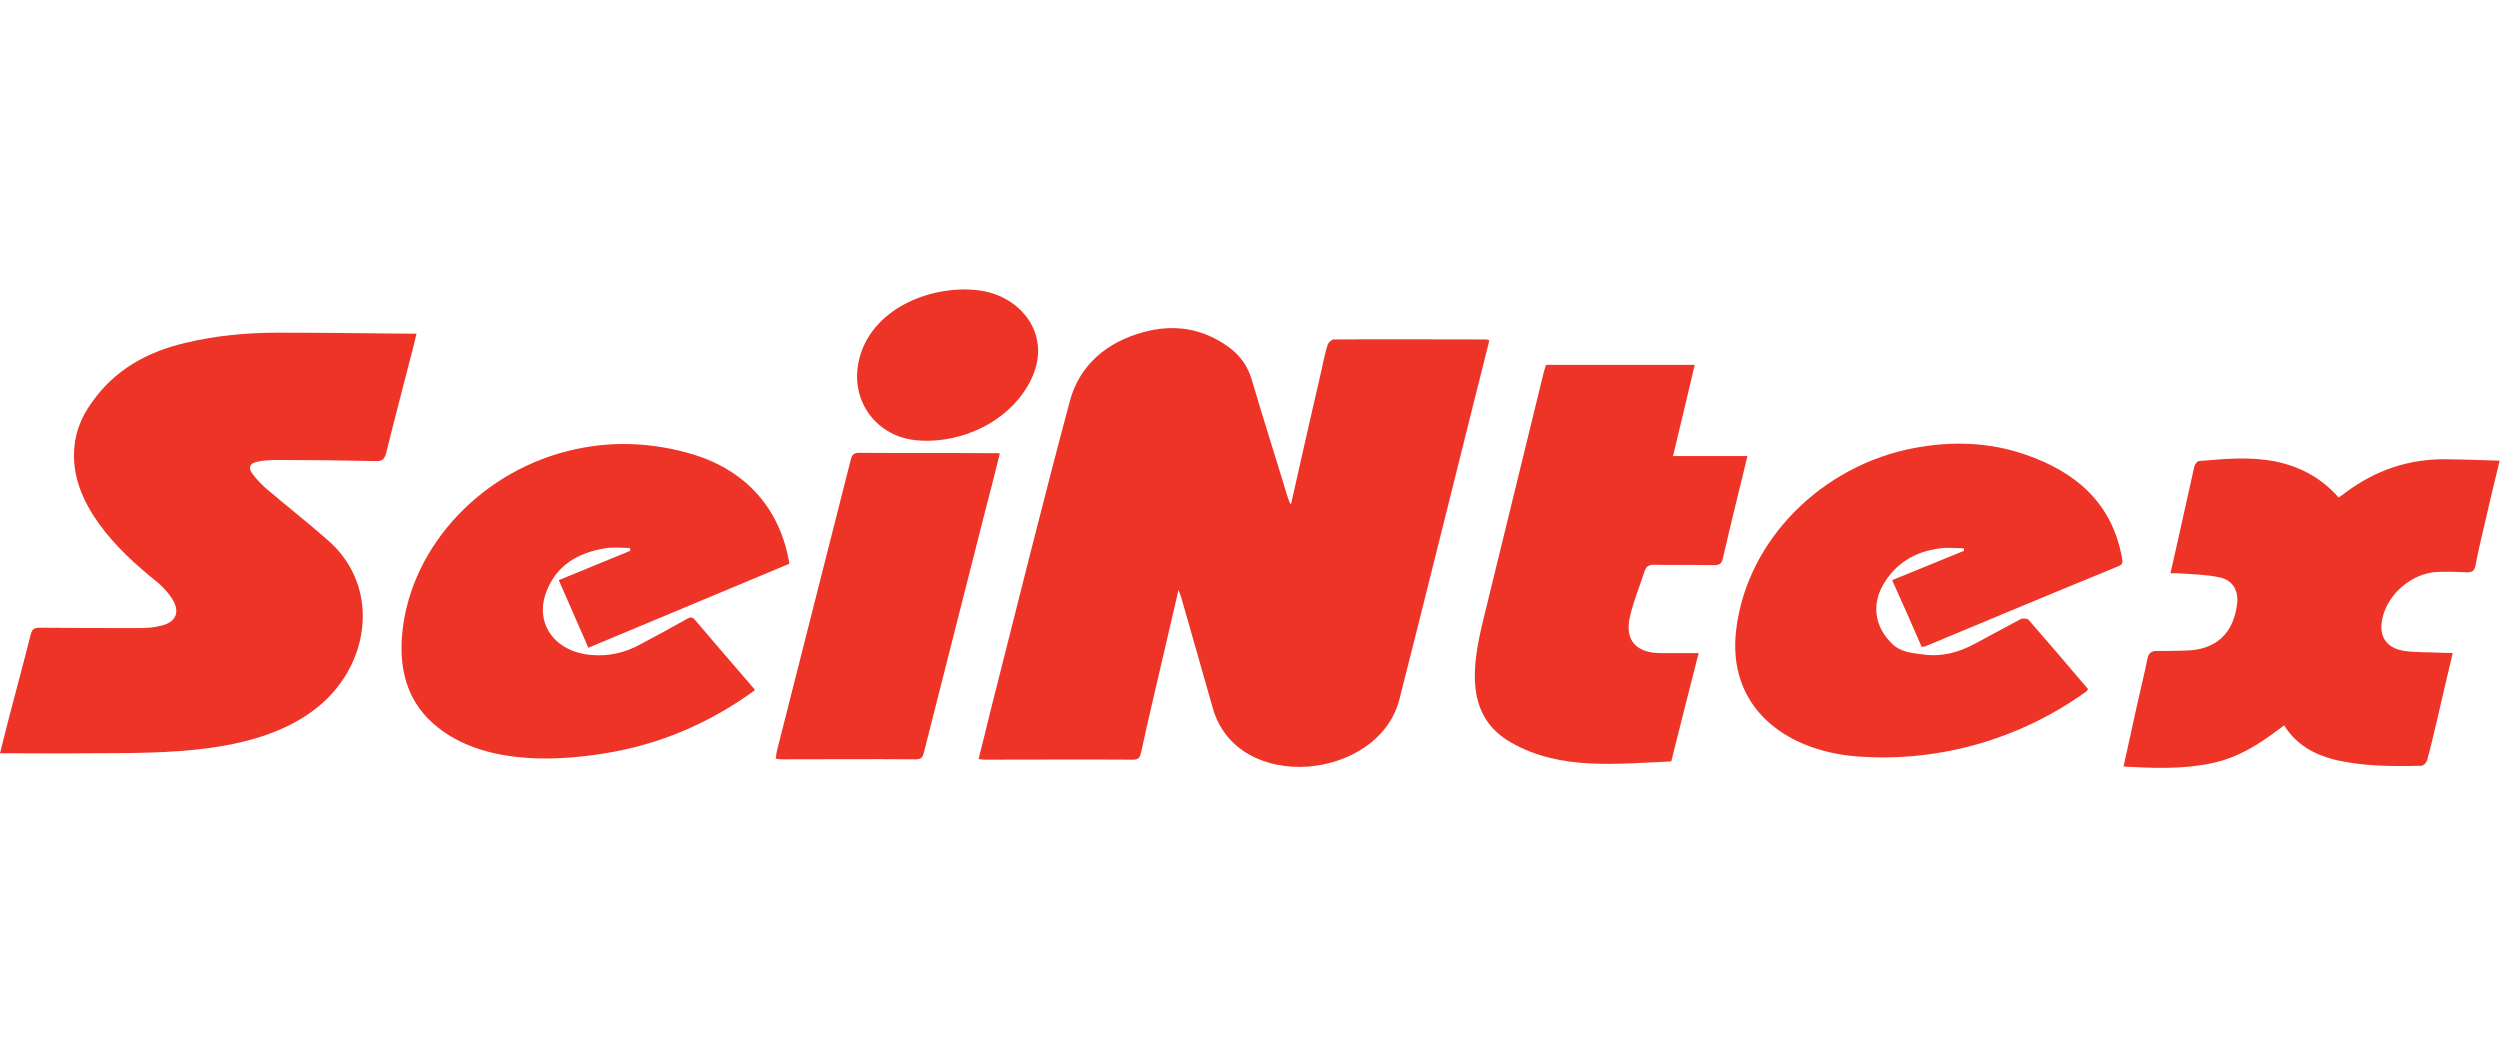 <svg width="190" height="80" viewBox="0 0 190 80" fill="none" xmlns="http://www.w3.org/2000/svg">
<path d="M189.945 35.122C189.534 36.834 189.122 38.519 188.738 40.232C188.519 41.156 188.299 42.08 188.135 43.004C188.052 43.384 187.888 43.493 187.504 43.493C186.763 43.466 185.995 43.439 185.254 43.466C183.306 43.547 181.441 45.151 181.057 47.026C180.783 48.304 181.304 49.201 182.593 49.445C183.553 49.608 184.568 49.554 185.556 49.608C185.803 49.608 186.077 49.636 186.406 49.636C185.995 51.402 185.583 53.087 185.199 54.8C184.952 55.805 184.733 56.811 184.459 57.789C184.404 57.952 184.212 58.17 184.047 58.197C181.798 58.251 179.521 58.251 177.326 57.708C175.79 57.3 174.473 56.539 173.595 55.126C171.867 56.43 170.276 57.545 168.081 58.007C165.887 58.469 163.61 58.387 161.388 58.251C161.744 56.702 162.046 55.234 162.375 53.767C162.649 52.544 162.951 51.321 163.198 50.098C163.28 49.663 163.472 49.472 163.911 49.472C164.625 49.472 165.338 49.472 166.051 49.445C168.41 49.418 169.782 48.141 170.029 45.803C170.111 44.852 169.672 44.064 168.657 43.874C167.67 43.656 166.655 43.656 165.64 43.575C165.448 43.547 165.228 43.575 164.954 43.575C165.146 42.705 165.338 41.862 165.53 41.02C165.941 39.172 166.353 37.324 166.764 35.475C166.792 35.312 166.984 35.04 167.121 35.04C169.041 34.877 170.962 34.687 172.909 35.068C174.802 35.448 176.421 36.318 177.738 37.813C177.93 37.677 178.094 37.568 178.231 37.459C180.536 35.72 183.114 34.85 186.022 34.904C187.339 34.932 188.656 34.959 190 35.013C189.945 35.04 189.945 35.068 189.945 35.122Z" fill="#EE3327"/>
<path d="M74.233 22.049C77.498 22.375 79.994 25.365 78.403 28.762C76.894 31.969 73.136 33.763 69.68 33.464C66.607 33.192 64.604 30.474 65.263 27.457C66.113 23.517 70.64 21.668 74.233 22.049Z" fill="#EE3327"/>
<path d="M98.127 38.275C98.868 34.986 99.609 31.67 100.377 28.381C100.541 27.648 100.679 26.914 100.898 26.207C100.953 26.044 101.2 25.799 101.364 25.799C105.232 25.772 109.1 25.799 112.969 25.799C113.023 25.799 113.078 25.827 113.188 25.881C112.777 27.512 112.365 29.17 111.954 30.8C110.088 38.248 108.25 45.695 106.357 53.142C104.794 59.311 94.04 60.398 92.174 53.821C91.379 51.022 90.583 48.249 89.788 45.45C89.733 45.287 89.678 45.124 89.568 44.825C88.965 47.434 88.389 49.907 87.813 52.381C87.428 53.984 87.072 55.588 86.715 57.219C86.633 57.545 86.523 57.735 86.139 57.735C82.353 57.708 78.568 57.735 74.782 57.735C74.672 57.735 74.562 57.708 74.371 57.681C74.672 56.485 74.974 55.316 75.248 54.147C77.251 46.265 79.199 38.356 81.311 30.474C82.052 27.729 84.109 26.017 86.852 25.256C89.184 24.604 91.406 24.93 93.409 26.398C94.259 27.023 94.835 27.838 95.137 28.871C96.015 31.86 96.975 34.85 97.88 37.84C97.935 38.003 98.018 38.166 98.073 38.329C98.073 38.302 98.1 38.302 98.127 38.275Z" fill="#EE3327"/>
<path d="M0 57.246C0.247 56.294 0.466 55.398 0.686 54.528C1.234 52.435 1.811 50.315 2.332 48.222C2.442 47.787 2.634 47.706 3.045 47.706C5.596 47.733 8.148 47.733 10.671 47.733C11.22 47.733 11.769 47.679 12.29 47.543C13.387 47.271 13.689 46.51 13.113 45.559C12.811 45.069 12.4 44.608 11.961 44.254C10.315 42.922 8.751 41.509 7.517 39.797C6.282 38.057 5.459 36.182 5.651 33.98C5.761 32.73 6.227 31.643 6.941 30.637C8.696 28.11 11.193 26.724 14.155 26.044C16.432 25.501 18.764 25.283 21.123 25.283C24.607 25.283 28.091 25.337 31.657 25.365C31.52 25.881 31.438 26.289 31.328 26.696C30.67 29.279 29.984 31.833 29.353 34.415C29.216 34.959 28.997 35.068 28.475 35.04C26.006 34.986 23.537 34.959 21.096 34.959C20.575 34.959 20.026 34.986 19.532 35.095C18.983 35.203 18.846 35.557 19.176 35.992C19.505 36.454 19.916 36.861 20.328 37.215C21.864 38.519 23.428 39.742 24.936 41.074C28.887 44.526 28.174 50.369 24.278 53.631C19.779 57.382 12.482 57.219 6.968 57.246C4.691 57.273 2.414 57.246 0 57.246Z" fill="#EE3327"/>
<path d="M146.053 49.174C145.312 47.461 144.571 45.803 143.803 44.091C145.669 43.33 147.452 42.596 149.262 41.862C149.262 41.808 149.262 41.727 149.262 41.672C148.659 41.672 148.055 41.591 147.452 41.672C145.559 41.917 144.077 42.786 143.117 44.444C142.212 46.021 142.514 47.706 143.83 48.956C144.489 49.581 145.367 49.636 146.217 49.744C147.561 49.935 148.851 49.581 150.03 48.956C151.21 48.331 152.39 47.679 153.569 47.054C153.734 46.972 154.063 46.999 154.173 47.108C155.681 48.847 157.19 50.587 158.699 52.381C158.617 52.462 158.589 52.544 158.535 52.571C153.487 56.186 147.369 57.952 141.142 57.49C135.601 57.056 131.239 53.685 131.952 47.842C132.775 41.047 138.454 35.339 145.559 34.035C148.384 33.518 151.21 33.6 153.926 34.551C157.739 35.856 160.537 38.22 161.278 42.433C161.333 42.732 161.333 42.895 161.003 43.031C156.093 45.042 151.21 47.081 146.327 49.119C146.272 49.119 146.19 49.146 146.053 49.174Z" fill="#EE3327"/>
<path d="M57.362 52.462C53.933 54.963 50.065 56.621 45.84 57.273C41.753 57.925 36.65 57.98 33.249 55.262C31.109 53.549 30.396 51.266 30.533 48.63C30.917 41.971 36.211 36.019 43.152 34.279C46.361 33.464 49.571 33.6 52.726 34.551C56.759 35.801 59.31 38.71 59.996 42.841C54.921 44.961 49.846 47.081 44.716 49.228C43.947 47.489 43.234 45.831 42.466 44.091C44.304 43.33 46.115 42.596 47.898 41.862C47.898 41.781 47.898 41.727 47.87 41.645C47.239 41.645 46.608 41.563 45.977 41.672C43.865 42.025 42.219 43.004 41.478 45.097C40.656 47.434 42.192 49.527 44.88 49.772C46.252 49.907 47.514 49.608 48.693 48.956C49.873 48.331 51.025 47.706 52.177 47.054C52.424 46.918 52.616 46.836 52.836 47.135C54.29 48.847 55.771 50.56 57.225 52.245C57.307 52.299 57.307 52.353 57.362 52.462Z" fill="#EE3327"/>
<path d="M127.151 34.66C129.072 34.66 130.882 34.66 132.802 34.66C132.583 35.611 132.364 36.481 132.144 37.378C131.733 39.063 131.321 40.748 130.937 42.433C130.855 42.814 130.69 42.95 130.279 42.95C128.742 42.922 127.234 42.95 125.697 42.922C125.313 42.922 125.121 43.031 124.984 43.412C124.627 44.553 124.161 45.64 123.887 46.809C123.448 48.657 124.326 49.636 126.246 49.636C127.151 49.636 128.084 49.636 129.099 49.636C128.386 52.408 127.7 55.126 127.014 57.871C122.872 58.034 118.647 58.578 114.889 56.458C111.268 54.446 111.899 50.532 112.722 47.135C114.258 40.857 115.794 34.578 117.33 28.273C117.385 28.11 117.44 27.919 117.495 27.729C121.226 27.729 124.957 27.729 128.797 27.729C128.249 30.04 127.727 32.295 127.151 34.66Z" fill="#EE3327"/>
<path d="M75.989 34.47C75.605 36.019 75.221 37.514 74.837 38.981C73.301 45.042 71.764 51.076 70.228 57.137C70.146 57.49 70.064 57.708 69.625 57.708C66.195 57.681 62.794 57.708 59.365 57.708C59.255 57.708 59.118 57.681 58.953 57.653C58.981 57.463 59.008 57.3 59.035 57.11C60.901 49.744 62.766 42.379 64.632 35.04C64.714 34.714 64.769 34.415 65.263 34.415C68.692 34.443 72.148 34.415 75.578 34.443C75.687 34.415 75.77 34.443 75.989 34.47Z" fill="#EE3327"/>
</svg>
